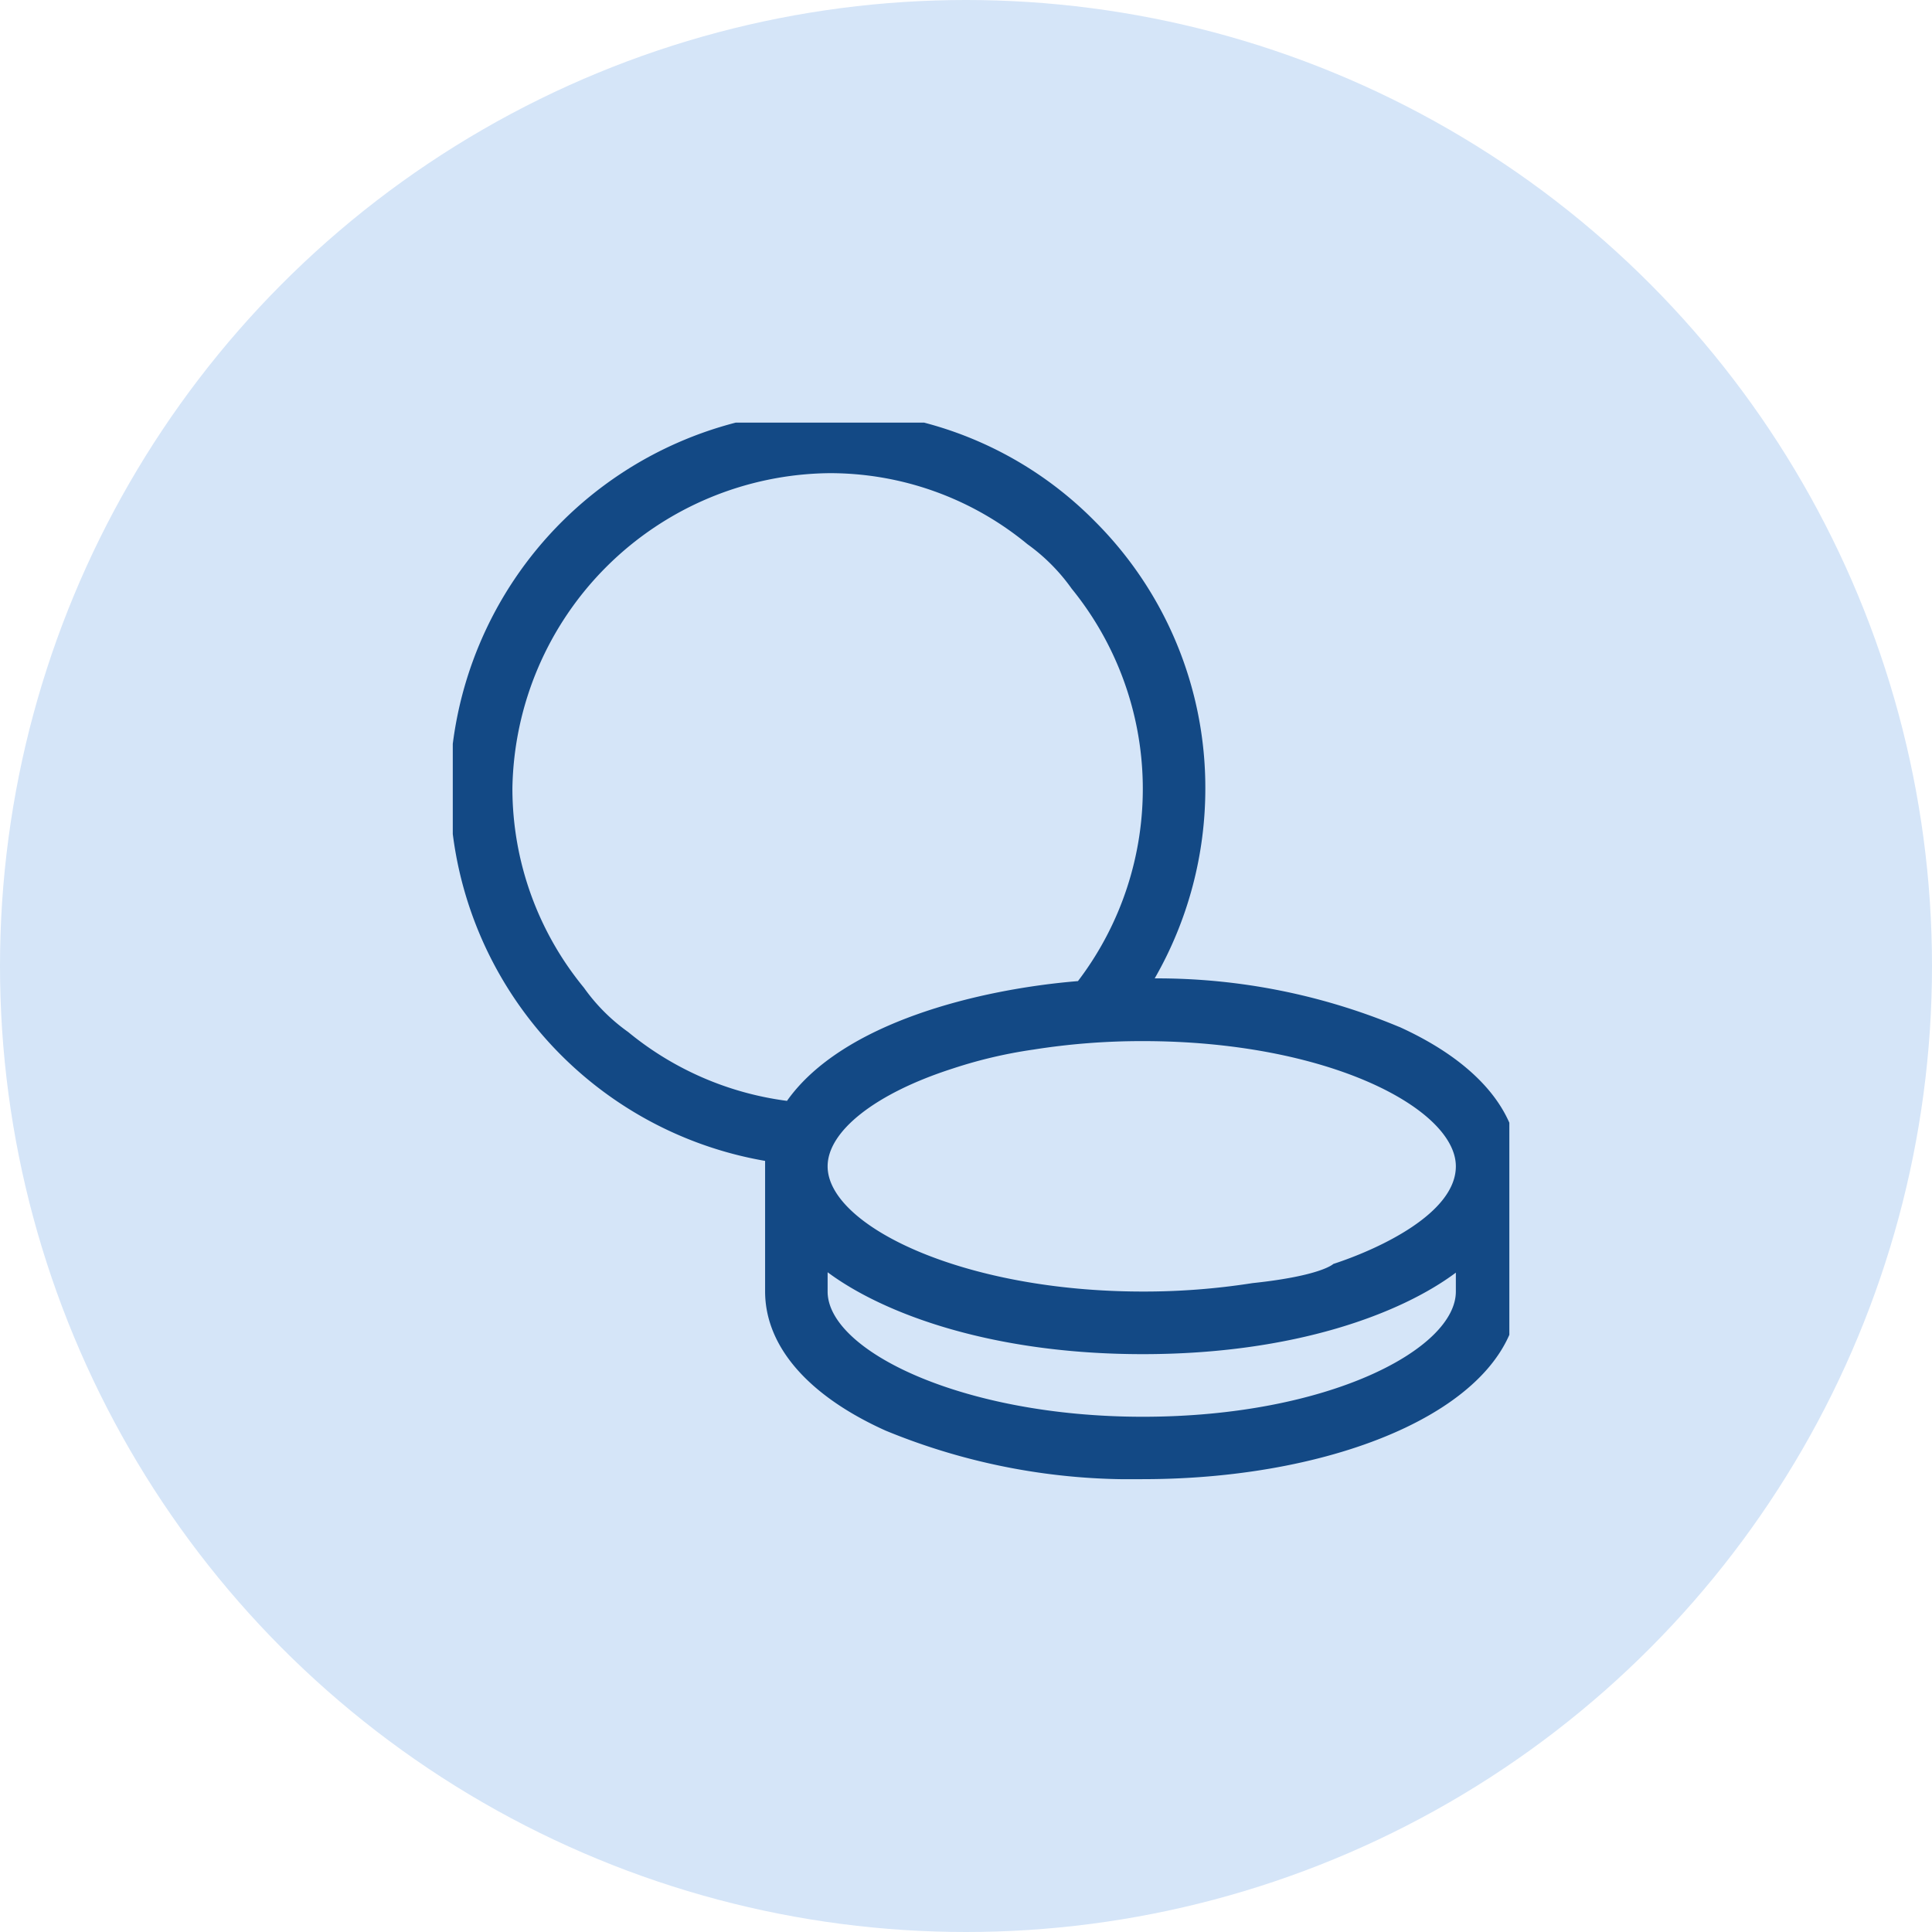 <svg xmlns="http://www.w3.org/2000/svg" xmlns:xlink="http://www.w3.org/1999/xlink" width="64" height="64" viewBox="0 0 64 64"><defs><clipPath id="clip-path"><rect id="Rettangolo_641" data-name="Rettangolo 641" width="35" height="35" transform="translate(0.099 0.099)" fill="#134985"></rect></clipPath></defs><g id="Raggruppa_3285" data-name="Raggruppa 3285" transform="translate(-508 -677)"><g id="Raggruppa_3244" data-name="Raggruppa 3244"><g id="Raggruppa_1375" data-name="Raggruppa 1375" transform="translate(0 -89)"><circle id="Ellisse_40" data-name="Ellisse 40" cx="32" cy="32" r="32" transform="translate(508 766)" fill="#d5e5f8"></circle></g></g><g id="Raggruppa_3284" data-name="Raggruppa 3284" transform="translate(522.9 690.558)"><g id="Raggruppa_3134" data-name="Raggruppa 3134" transform="translate(0 0.343)" clip-path="url(#clip-path)"><path id="Tracciato_738" data-name="Tracciato 738" d="M31.451,20.418a20.821,20.821,0,0,0-8.1-1.608,12.619,12.619,0,0,0,1.677-6.3,12.465,12.465,0,0,0-3.646-8.828A12.317,12.317,0,0,0,12.584,0,12.626,12.626,0,0,0,0,12.514,12.59,12.59,0,0,0,10.445,24.856q0,.086,0,.173v4.148c0,1.815,1.416,3.453,3.987,4.612a21.32,21.32,0,0,0,8.528,1.61c6.616,0,12.445-2.483,12.445-6.223V25.029c0-1.816-1.4-3.453-3.949-4.611M11.165,22.867a10.382,10.382,0,0,1-5.256-2.28,6.185,6.185,0,0,1-1.466-1.468,10.4,10.4,0,0,1-2.369-6.6A10.615,10.615,0,0,1,12.584,2.074a10.281,10.281,0,0,1,6.551,2.353A6.279,6.279,0,0,1,20.6,5.9a10.511,10.511,0,0,1,.209,13c-3.265.269-7.805,1.368-9.643,3.973m22.161,6.311c0,1.9-4.218,4.148-10.371,4.148-5.975,0-10.44-2.19-10.44-4.148v-.639c1.813,1.35,5.385,2.713,10.44,2.713s8.58-1.361,10.371-2.7Zm-4.059-.914s-.39.393-2.679.635a23.143,23.143,0,0,1-3.633.279c-5.975,0-10.44-2.19-10.44-4.148,0-1.166,1.584-2.415,4.128-3.234a15.52,15.52,0,0,1,2.683-.632,22.957,22.957,0,0,1,3.629-.282c6.155,0,10.371,2.249,10.371,4.148,0,1.551-2.531,2.735-4.059,3.234" transform="translate(0 -0.301)" fill="#134985"></path></g></g></g></svg>